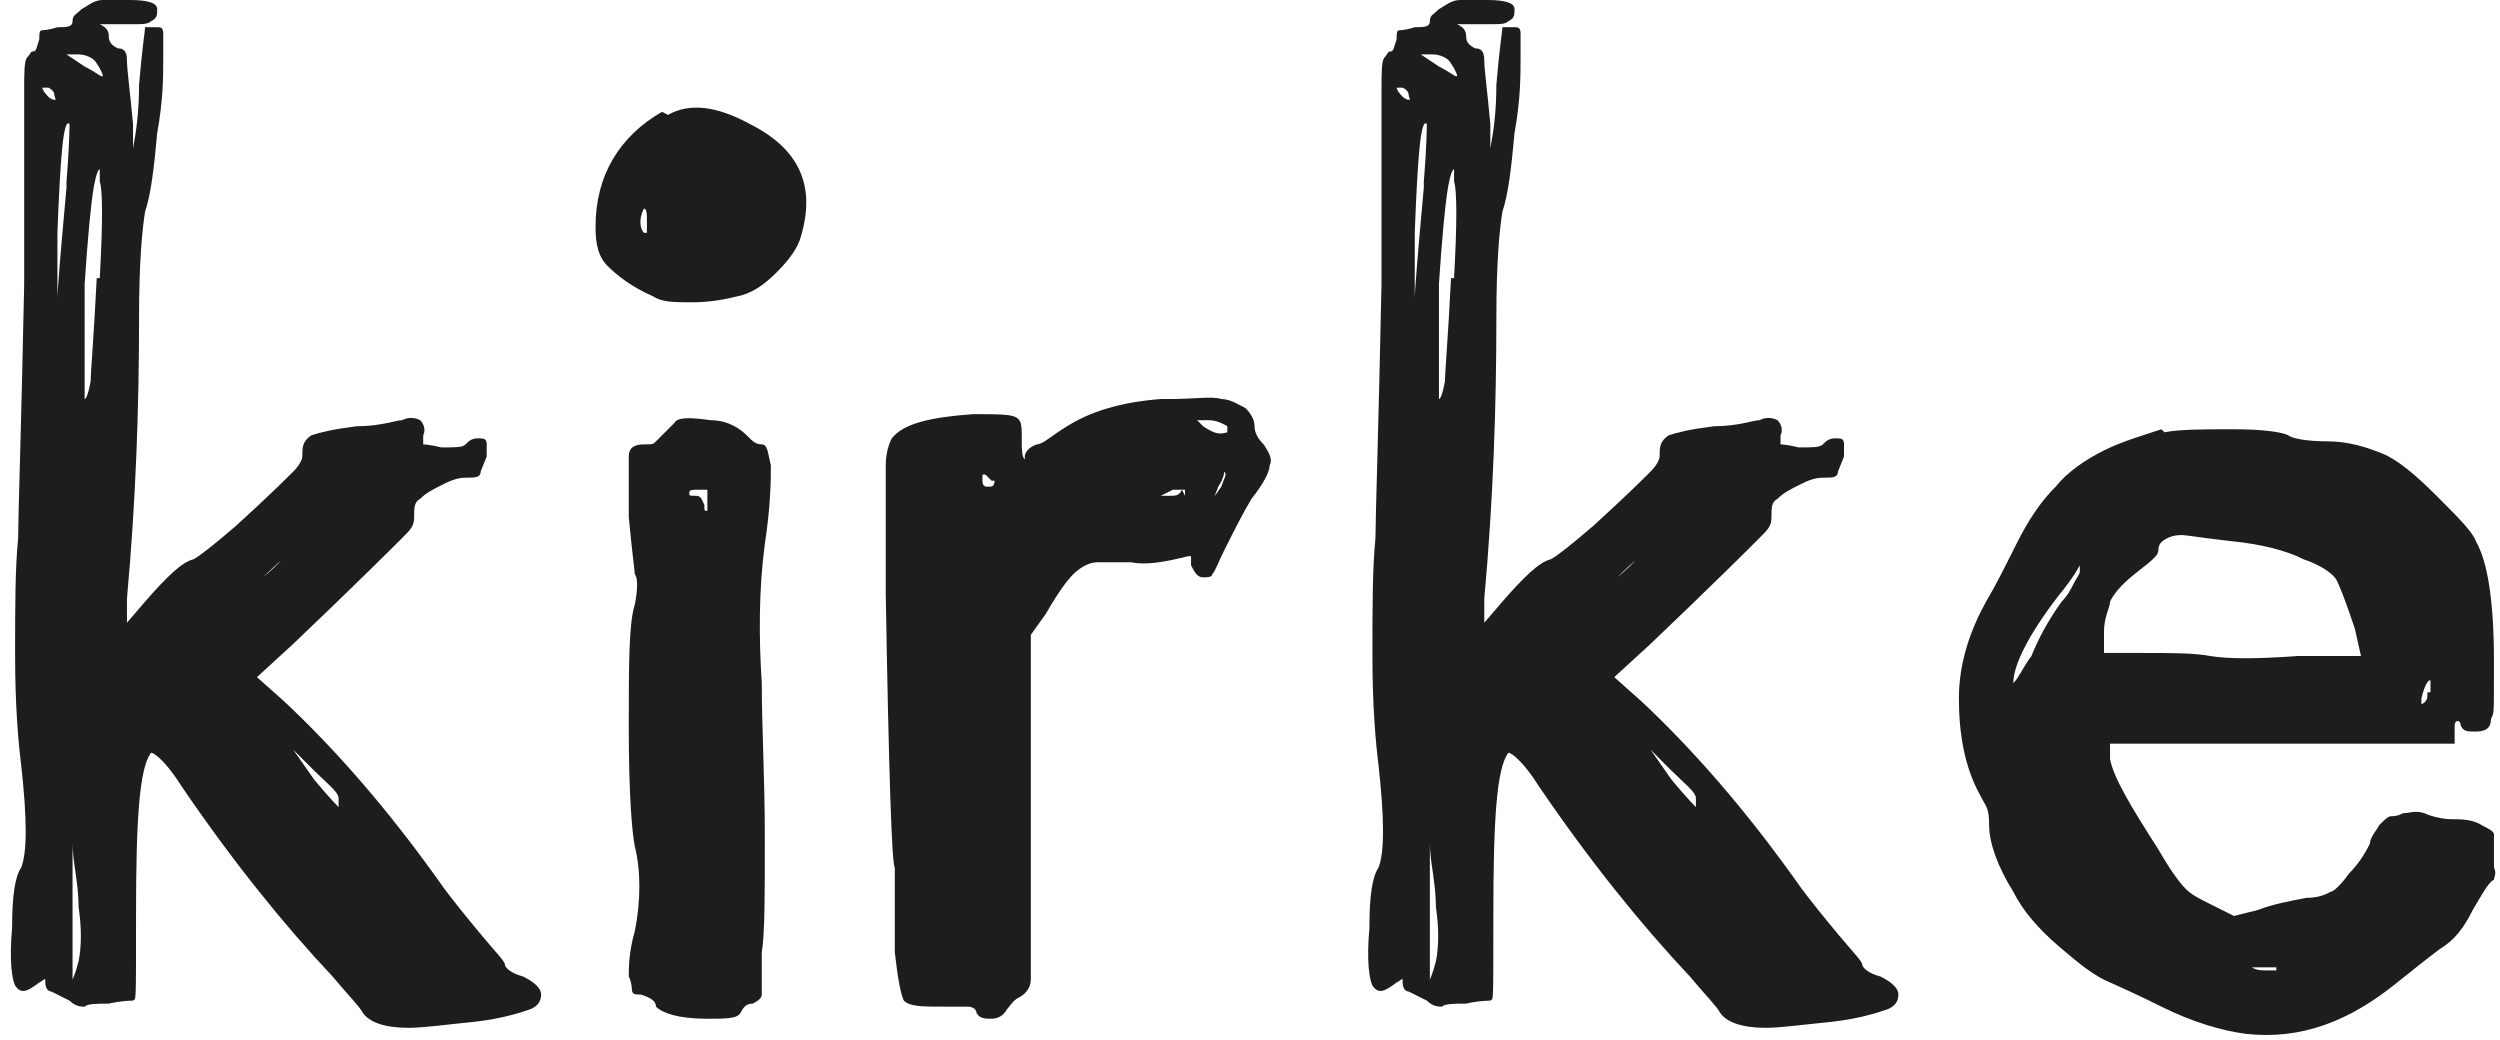 <?xml version="1.0" encoding="UTF-8"?>
<svg xmlns="http://www.w3.org/2000/svg" version="1.1" viewBox="0 0 82.7 34.4">
  <defs>
    <style>
      .st0 {
        fill: #1d1e1b;
      }
    </style>
  </defs>
  <!-- Generator: Adobe Illustrator 29.1.0, SVG Export Plug-In . SVG Version: 2.0.0 Build 28)  -->
  <g>
    <g id="katman_1">
      <g>
        <path class="st0" d="M3.1,0c.2,0,.6,0,1.2,0,.6,0,.9.1.9.3,0,.2,0,.3-.2.4-.1.1-.3.1-.5.1-.2,0-.5,0-.9,0h-.3c.2.1.3.2.3.4,0,.2.1.3.3.4.2,0,.3.1.3.4,0,.3.1,1,.2,2.1v.8c.1-.5.2-1.2.2-2.1.1-1.2.2-1.8.2-1.9,0,0,.2,0,.4,0,.1,0,.2,0,.2.2,0,.1,0,.4,0,.8,0,.6,0,1.4-.2,2.5-.1,1.1-.2,2-.4,2.6-.1.6-.2,1.7-.2,3.5,0,2.9-.1,6-.4,9.3v.8s.6-.7.6-.7c.7-.8,1.2-1.3,1.6-1.4.2-.1.7-.5,1.4-1.1,1.1-1,1.7-1.6,1.9-1.8.2-.2.3-.4.3-.5,0-.3,0-.5.3-.7.3-.1.7-.2,1.5-.3.8,0,1.3-.2,1.5-.2.2-.1.4-.1.6,0,.1.1.2.3.1.5,0,.1,0,.2,0,.3,0,0,.2,0,.6.1.5,0,.7,0,.8-.1.1-.1.2-.2.4-.2.2,0,.3,0,.3.2,0,.1,0,.3,0,.4l-.2.5c0,.2-.2.2-.4.2s-.4,0-.8.2c-.4.2-.6.3-.8.5-.2.1-.2.3-.2.6s-.1.4-.4.7c-.3.3-1.5,1.5-3.6,3.5l-1.2,1.1.9.8c1.6,1.5,3.4,3.5,5.3,6.2.3.4.7.9,1.2,1.5.5.6.8.9.8,1s.2.3.6.4c.4.2.6.4.6.6,0,.2-.1.4-.4.5-.3.1-.9.3-1.8.4-1,.1-1.7.2-2.2.2-.8,0-1.3-.2-1.5-.5-.1-.2-.5-.6-1-1.2-1.6-1.7-3.3-3.8-5-6.3-.5-.8-.9-1.1-1-1.1-.4.5-.5,2.3-.5,5.4s0,2.7-.1,2.8c0,0-.4,0-.8.1-.4,0-.7,0-.8.1-.1,0-.3,0-.5-.2-.2-.1-.4-.2-.6-.3-.1,0-.2-.1-.2-.3s0-.1-.2,0c0,0,0,0,0,0-.4.3-.6.4-.8.1-.1-.2-.2-.8-.1-1.9,0-1.1.1-1.7.3-2,.2-.5.2-1.6,0-3.4-.1-.8-.2-2-.2-3.6,0-1.6,0-2.9.1-3.9,0-.7.1-3.5.2-8.4,0-1.8,0-3.2,0-4.1,0-1,0-1.7,0-2.3,0-.6,0-1,.1-1.1s.1-.2.2-.2.1-.1.2-.4c0-.2,0-.3.1-.3,0,0,.2,0,.5-.1.3,0,.5,0,.5-.2s.1-.2.3-.4c.2-.1.4-.3.7-.3ZM1.8,3.2c0-.1,0-.2-.2-.3-.1,0-.2,0-.2,0s0,.1.2.3c0,0,.1.1.2.1s0,0,0-.2ZM2.2,6c.1-1.2.1-1.9.1-1.9-.2-.2-.3,1-.4,3.6v2.2c0-.3.1-1.5.3-3.7h0ZM3.4,2.5s0-.1-.2-.4c-.1-.2-.4-.3-.6-.3h-.4l.6.4c.4.2.6.4.6.3ZM2.6,30c0-.8-.2-1.5-.2-2.1,0-.4,0-.3,0,.2s0,.8,0,1.5c0,1.9,0,2.8,0,2.8,0,0,.1-.2.2-.6.1-.5.1-1.1,0-1.8ZM3.3,9.2c.1-1.8.1-2.9,0-3.2v-.4c-.1,0-.2.6-.2.6-.1.6-.2,1.7-.3,3.2,0,1.5,0,2.5,0,2.9v.9c.1,0,.2-.6.2-.6,0-.3.1-1.4.2-3.4ZM9.6,18.3c0,0-.3.2-.9.8l-.8.8.8-.8c.6-.5.8-.8.8-.8ZM11.2,26.4c0-.2-.4-.5-.8-.9l-.7-.7.7,1c.5.6.8.9.8.9,0,0,0-.1,0-.3Z"/>
        <path class="st0" d="M22.1,3.8c.7-.4,1.6-.3,2.7.3,1.6.8,2.2,2,1.7,3.7-.1.4-.4.8-.8,1.2-.4.4-.8.7-1.3.8-.4.1-.9.2-1.5.2-.6,0-1,0-1.3-.2-.7-.3-1.2-.7-1.5-1-.3-.3-.4-.7-.4-1.3,0-1.7.8-3,2.2-3.8ZM22.3,14c.1-.2.5-.2,1.2-.1.6,0,1,.3,1.2.5.2.2.3.3.5.3.2,0,.2.3.3.7,0,.4,0,1.3-.2,2.6-.2,1.5-.2,3.1-.1,4.6,0,1.5.1,3.1.1,5.1s0,3.2-.1,3.8c0,.5,0,.9,0,1,0,.1,0,.3,0,.4,0,.1-.1.2-.3.3-.2,0-.3.1-.4.3-.1.2-.5.2-1.1.2-1,0-1.5-.2-1.7-.4,0-.2-.2-.3-.5-.4-.2,0-.3,0-.3-.2,0,0,0-.2-.1-.4,0-.3,0-.8.2-1.5.2-1,.2-2,0-2.8-.1-.5-.2-1.8-.2-3.9s0-3.5.2-4.1c.1-.5.1-.9,0-1,0-.1-.1-.8-.2-1.9,0-1,0-1.7,0-2,0-.3.2-.4.5-.4s.3,0,.4-.1c0,0,.2-.2.5-.5ZM21.4,7.9s0-.2,0-.6c0-.2,0-.4-.1-.4,0,0,0,0,0,0-.2.4-.1.7,0,.8,0,0,.1,0,.2,0ZM23.4,16.6c0-.2,0-.3,0-.4,0,0-.1,0-.3,0s-.3,0-.3.1,0,.1.2.1.2.1.3.3c0,.2,0,.2.1.2v-.4ZM23.2,30.9c0-.2,0-.4,0-.6,0,0,0,.2,0,.3v.3Z"/>
        <path class="st0" d="M38.7,13.2c.8,0,1.4-.1,1.7,0,.3,0,.6.2.8.3.2.2.3.4.3.6s.1.4.3.6c.2.3.3.5.2.7,0,.2-.2.6-.6,1.1-.3.5-.6,1.1-.9,1.7-.2.4-.3.7-.4.8,0,.1-.2.1-.3.1-.2,0-.3-.2-.4-.4,0-.1,0-.2,0-.3,0,0,0,0-.1,0-.8.2-1.4.3-1.9.2-.4,0-.7,0-1.1,0-.3,0-.6.2-.8.4-.2.2-.5.6-.9,1.3l-.5.7v5.5c0,3.7,0,5.7,0,5.9,0,.3-.2.5-.4.6-.2.1-.3.3-.4.4-.1.2-.3.3-.5.3-.2,0-.4,0-.5-.2,0-.1-.1-.2-.3-.2-.1,0-.4,0-.8,0-.7,0-1.1,0-1.3-.2-.1-.2-.2-.7-.3-1.6,0-.9,0-1.5,0-2,0-.5,0-.8,0-.8-.1-.1-.2-3.2-.3-9.1,0-2.3,0-3.7,0-4.2,0-.4.1-.7.2-.9.4-.5,1.3-.7,2.7-.8.8,0,1.2,0,1.4.1s.2.3.2.7,0,.6.1.7c0,0,0,0,0,0s0,0,0-.1c0-.1.1-.3.4-.4.2,0,.5-.3,1-.6.8-.5,1.8-.8,3.1-.9ZM30.3,22.8c0-.2,0-.4,0-.6,0,.1,0,.2,0,.3v.3ZM30.4,27c0-.3,0-.6,0-.9,0-.2,0-.2,0,0v.9ZM31.6,27.6c0-.2,0-.4,0-.6,0,0,0,0,0,0,0,0,0,.2,0,.4v.4s0,0,0,0ZM32.8,15.9c0,0-.1-.1-.2-.2,0,0-.1,0-.1,0,0,0,0,.1,0,.2,0,.2.1.2.2.2.1,0,.2,0,.2-.2ZM39.2,16.4v-.2s0,0,0,0c0,0-.1,0-.2,0,0,0-.1,0-.2,0l-.4.2h.3c.2,0,.3,0,.4-.2ZM40.6,14.1c0,0-.3-.2-.6-.2-.2,0-.4,0-.4,0s0,0,.2.2c.3.2.5.3.8.2,0,0,0,0,0,0ZM40.1,16.5s.1-.1.3-.4c.1-.3.2-.4.1-.5h0s0,.2-.2.5c-.1.3-.2.4-.1.4Z"/>
        <path class="st0" d="M48,0c.2,0,.6,0,1.2,0,.6,0,.9.1.9.3,0,.2,0,.3-.2.4-.1.1-.3.1-.5.1-.2,0-.5,0-.9,0h-.3c.2.1.3.2.3.4,0,.2.1.3.3.4.2,0,.3.1.3.4,0,.3.1,1,.2,2.1v.8c.1-.5.2-1.2.2-2.1.1-1.2.2-1.8.2-1.9,0,0,.2,0,.4,0,.1,0,.2,0,.2.2,0,.1,0,.4,0,.8,0,.6,0,1.4-.2,2.5-.1,1.1-.2,2-.4,2.6-.1.6-.2,1.7-.2,3.5,0,2.9-.1,6-.4,9.3v.8s.6-.7.6-.7c.7-.8,1.2-1.3,1.6-1.4.2-.1.7-.5,1.4-1.1,1.1-1,1.7-1.6,1.9-1.8.2-.2.3-.4.3-.5,0-.3,0-.5.3-.7.3-.1.7-.2,1.5-.3.8,0,1.3-.2,1.5-.2.2-.1.4-.1.6,0,.1.1.2.3.1.5,0,.1,0,.2,0,.3,0,0,.2,0,.6.1.5,0,.7,0,.8-.1.1-.1.2-.2.4-.2.2,0,.3,0,.3.2,0,.1,0,.3,0,.4l-.2.5c0,.2-.2.2-.4.2s-.4,0-.8.2c-.4.2-.6.3-.8.5-.2.1-.2.3-.2.6s-.1.4-.4.7c-.3.3-1.5,1.5-3.6,3.5l-1.2,1.1.9.8c1.6,1.5,3.4,3.5,5.3,6.2.3.4.7.9,1.2,1.5.5.6.8.9.8,1s.2.3.6.4c.4.2.6.4.6.6,0,.2-.1.4-.4.5-.3.1-.9.3-1.8.4-1,.1-1.7.2-2.2.2-.8,0-1.3-.2-1.5-.5-.1-.2-.5-.6-1-1.2-1.6-1.7-3.3-3.8-5-6.3-.5-.8-.9-1.1-1-1.1-.4.5-.5,2.3-.5,5.4s0,2.7-.1,2.8c0,0-.4,0-.8.1-.4,0-.7,0-.8.1-.1,0-.3,0-.5-.2-.2-.1-.4-.2-.6-.3-.1,0-.2-.1-.2-.3s0-.1-.2,0c0,0,0,0,0,0-.4.3-.6.4-.8.1-.1-.2-.2-.8-.1-1.9,0-1.1.1-1.7.3-2,.2-.5.2-1.6,0-3.4-.1-.8-.2-2-.2-3.6,0-1.6,0-2.9.1-3.9,0-.7.1-3.5.2-8.4,0-1.8,0-3.2,0-4.1,0-1,0-1.7,0-2.3,0-.6,0-1,.1-1.1s.1-.2.2-.2.1-.1.2-.4c0-.2,0-.3.1-.3,0,0,.2,0,.5-.1.3,0,.5,0,.5-.2s.1-.2.3-.4c.2-.1.4-.3.7-.3ZM46.6,3.2c0-.1,0-.2-.2-.3-.1,0-.2,0-.2,0s0,.1.2.3c0,0,.1.1.2.1s0,0,0-.2ZM47.1,6c.1-1.2.1-1.9.1-1.9-.2-.2-.3,1-.4,3.6v2.2c0-.3.1-1.5.3-3.7h0ZM48.2,2.5s0-.1-.2-.4c-.1-.2-.4-.3-.6-.3h-.4l.6.4c.4.2.6.4.6.3ZM47.5,30c0-.8-.2-1.5-.2-2.1,0-.4,0-.3,0,.2s0,.8,0,1.5c0,1.9,0,2.8,0,2.8,0,0,.1-.2.2-.6.1-.5.1-1.1,0-1.8ZM48.1,9.2c.1-1.8.1-2.9,0-3.2v-.4c-.1,0-.2.6-.2.6-.1.6-.2,1.7-.3,3.2,0,1.5,0,2.5,0,2.9v.9c.1,0,.2-.6.2-.6,0-.3.1-1.4.2-3.4ZM54.4,18.3c0,0-.3.2-.9.8l-.8.8.8-.8c.6-.5.8-.8.8-.8ZM56.1,26.4c0-.2-.4-.5-.8-.9l-.7-.7.7,1c.5.6.8.9.8.9,0,0,0-.1,0-.3Z"/>
        <path class="st0" d="M71.6,14.3c.5-.1,1.3-.1,2.3-.1,1,0,1.6.1,1.8.2.1.1.6.2,1.3.2.7,0,1.3.2,1.8.4.5.2,1.1.7,1.8,1.4.7.7,1.2,1.2,1.3,1.5.4.7.6,2,.6,4s0,1.6-.1,1.9c0,.3-.2.4-.5.4s-.4,0-.5-.2c0-.2-.2-.2-.2,0,0,0,0,.2,0,.2v.4h-5.7s-5.7,0-5.7,0v.5c.1.6.7,1.6,1.6,3,.4.7.7,1.1.9,1.3.2.2.4.3.8.5l.8.4.8-.2c.5-.2,1.1-.3,1.6-.4.4,0,.6-.1.8-.2.1,0,.4-.3.6-.6.4-.4.6-.8.7-1,0-.2.2-.4.3-.6.2-.2.3-.3.4-.3s.2,0,.4-.1c.2,0,.4-.1.7,0,.2.1.6.2.9.2s.7,0,1,.2c.2.1.4.2.4.3,0,0,0,.2,0,.4,0,.3,0,.5,0,.7.1.2,0,.3,0,.4-.2.1-.4.5-.7,1-.3.6-.6,1-1.1,1.3-.4.3-.9.7-1.4,1.1-1.6,1.3-3.2,1.9-5,1.7-.8-.1-1.8-.4-2.8-.9-.2-.1-.8-.4-1.7-.8-.5-.2-1-.6-1.7-1.2s-1.2-1.2-1.5-1.8c-.5-.8-.8-1.6-.8-2.2s-.1-.6-.3-1c-.5-.9-.7-2-.7-3.2,0-1.2.4-2.3.9-3.2.3-.5.6-1.1,1-1.9.4-.8.8-1.4,1.3-1.9.4-.5,1-.9,1.6-1.2.6-.3,1.3-.5,1.9-.7ZM68.2,19.9c.2-.2.3-.4.4-.6.1-.2.2-.3.2-.4v-.2s-.2.4-.7,1c-1,1.3-1.5,2.3-1.5,2.9v.3-.3c.2-.2.3-.5.6-.9.2-.5.5-1.1,1-1.8ZM73.8,17.9c-.9-.1-1.5-.2-1.6-.2-.1,0-.3,0-.5.1s-.3.2-.3.4-.3.4-.8.8c-.5.4-.7.7-.8.9,0,.2-.2.5-.2,1v.7c0,0,1.3,0,1.3,0,.9,0,1.7,0,2.2.1.6.1,1.6.1,2.9,0h2.1c0,0-.2-.9-.2-.9-.3-.9-.5-1.4-.6-1.6-.1-.2-.5-.5-1.1-.7-.6-.3-1.4-.5-2.4-.6ZM75.3,32c0,0-.1,0-.3,0-.1,0-.2,0-.3,0s-.2,0-.2,0c0,0,.1.1.4.1h.4ZM80.4,22.9c0-.1,0-.2,0-.3s0-.1,0-.1c-.1,0-.2.2-.3.6,0,.2,0,.3,0,.4v-.2c.2-.1.2-.2.2-.4Z"/>
      </g>
    </g>
  </g>
</svg>